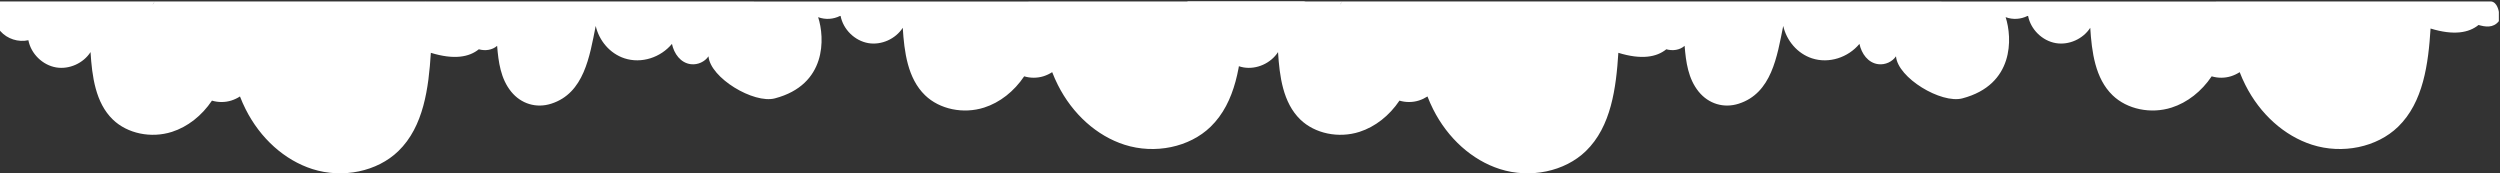 <svg width="1500" height="104" viewBox="0 0 1500 104" fill="none" xmlns="http://www.w3.org/2000/svg">
<rect x="0" y="0" width="1500" height="104" fill="#333333" stroke="none"/>
<path d="M786.811 7.118C786.811 7.118 786.013 1.294 782.163 0.867L781.218 0.867L778.403 0.867C766.557 0.879 759.953 0.867 748.026 0.867C747.748 0.867 743.757 0.867 743.757 0.867L589.995 0.906H586.189C584.032 0.906 582.382 0.906 579.718 0.906H494.808H491.016H486.991C486.458 0.906 484.754 0.906 483.878 0.906C476.35 0.966 468.391 0.906 460.903 0.906C444.278 0.906 429.106 0.868 412.481 0.868C379.231 0.868 348.693 0.87 315.443 0.87C309.425 0.87 305.92 0.929 299.882 0.87H296.831H294.862H290.875C278.95 0.963 267.102 0.816 255.483 0.878C255.205 0.878 255.602 0.719 255.483 0.878H92.867C90.92 3.976 91.493 2.599 92.867 0.878H0V18.403C0.079 18.503 0.179 18.622 0.258 18.721C4.33 23.349 11.024 25.494 17.022 24.124C18.572 32.228 25.504 39.061 33.667 40.451C41.533 41.782 50.014 37.948 54.324 31.255C55.218 45.675 57.244 61.624 67.712 71.735C76.412 80.156 90.653 83.116 103.147 79.124C112.601 76.104 121.103 69.411 127.18 60.373C130.875 61.486 135.046 61.525 138.88 60.294C140.667 59.718 142.375 58.903 143.984 57.87C144.997 60.492 146.129 63.055 147.381 65.537C156.18 83.036 170.759 96.106 187.404 101.429C205.598 107.249 226.355 102.939 239.007 90.664C254.242 75.926 257.181 52.686 258.512 31.692C272.476 35.982 281.533 34.254 287.293 29.566C291.107 30.639 295.357 30.083 298.277 27.5C299.052 37.213 300.403 47.224 306.699 54.99C312.618 62.3 321.775 65.1 330.733 62.22C350.496 55.904 353.773 33.837 357.428 15.563C359.454 24.382 365.89 32.109 374.669 34.989C384.918 38.346 396.419 34.472 403.172 26.329C404.403 32.148 408.296 37.789 414.573 38.524C418.704 39.001 422.876 37.054 425.1 33.777C426.113 46.727 452.233 62.359 464.925 59.023C496.109 50.819 494.917 22.753 490.885 10.299C495.394 11.968 500.022 11.511 503.895 9.624C504.054 9.584 504.193 9.565 504.352 9.545C505.901 17.649 512.834 24.481 520.997 25.872C528.863 27.203 537.344 23.369 541.654 16.675C542.548 31.096 544.574 47.045 555.042 57.155C563.741 65.577 577.983 68.537 590.477 64.544C599.931 61.525 608.432 54.831 614.51 45.794C618.205 46.906 622.376 46.946 626.21 45.715C627.997 45.139 629.705 44.324 631.314 43.291C632.327 45.913 633.459 48.475 634.711 50.958C643.51 68.457 658.089 81.527 674.734 86.85C692.928 92.67 713.685 88.36 726.337 76.085C741.572 61.346 744.511 38.107 745.842 17.112C759.806 21.403 768.863 19.675 774.623 14.987C778.437 16.06 783.367 17.069 786.811 12.695" fill="white"/>
<path d="M1499.31 7.118C1499.31 7.118 1498.51 1.294 1494.66 0.867L1493.71 0.867L1490.9 0.867C1479.05 0.879 1472.45 0.867 1460.52 0.867C1460.24 0.867 1456.25 0.867 1456.25 0.867L1302.49 0.906H1298.69C1296.53 0.906 1294.88 0.906 1292.21 0.906H1207.3H1203.51H1199.49C1198.96 0.906 1197.25 0.906 1196.38 0.906C1188.85 0.966 1180.89 0.906 1173.4 0.906C1156.77 0.906 1141.6 0.868 1124.98 0.868C1091.73 0.868 1061.19 0.87 1027.94 0.87C1021.92 0.87 1018.42 0.929 1012.38 0.87H1009.33H1007.36H1003.37C991.447 0.963 979.599 0.816 967.98 0.878C967.702 0.878 968.099 0.719 967.98 0.878H805.364C803.417 3.976 803.991 2.599 805.364 0.878H712.497V18.403C712.577 18.503 712.676 18.622 712.755 18.721C716.827 23.349 723.521 25.494 729.519 24.124C731.069 32.228 738.001 39.061 746.164 40.451C754.03 41.782 762.511 37.948 766.821 31.255C767.715 45.675 769.741 61.624 780.209 71.735C788.909 80.156 803.15 83.116 815.644 79.124C825.098 76.104 833.6 69.411 839.678 60.373C843.372 61.486 847.543 61.525 851.377 60.294C853.164 59.718 854.872 58.903 856.481 57.87C857.494 60.492 858.627 63.055 859.878 65.537C868.677 83.036 883.256 96.106 899.901 101.429C918.095 107.249 938.852 102.939 951.504 90.664C966.739 75.926 969.679 52.686 971.009 31.692C984.973 35.982 994.03 34.254 999.79 29.566C1003.6 30.639 1007.85 30.083 1010.77 27.5C1011.55 37.213 1012.9 47.224 1019.2 54.99C1025.12 62.3 1034.27 65.1 1043.23 62.22C1062.99 55.904 1066.27 33.837 1069.93 15.563C1071.95 24.382 1078.39 32.109 1087.17 34.989C1097.42 38.346 1108.92 34.472 1115.67 26.329C1116.9 32.148 1120.79 37.789 1127.07 38.524C1131.2 39.001 1135.37 37.054 1137.6 33.777C1138.61 46.727 1164.73 62.359 1177.42 59.023C1208.61 50.819 1207.41 22.753 1203.38 10.299C1207.89 11.968 1212.52 11.511 1216.39 9.624C1216.55 9.584 1216.69 9.565 1216.85 9.545C1218.4 17.649 1225.33 24.481 1233.49 25.872C1241.36 27.203 1249.84 23.369 1254.15 16.675C1255.05 31.096 1257.07 47.045 1267.54 57.155C1276.24 65.577 1290.48 68.537 1302.97 64.544C1312.43 61.525 1320.93 54.831 1327.01 45.794C1330.7 46.906 1334.87 46.946 1338.71 45.715C1340.49 45.139 1342.2 44.324 1343.81 43.291C1344.82 45.913 1345.96 48.475 1347.21 50.958C1356.01 68.457 1370.59 81.527 1387.23 86.85C1405.43 92.67 1426.18 88.36 1438.83 76.085C1454.07 61.346 1457.01 38.107 1458.34 17.112C1472.3 21.403 1481.36 19.675 1487.12 14.987C1490.93 16.06 1495.86 17.069 1499.31 12.695" fill="white"/>
</svg>
